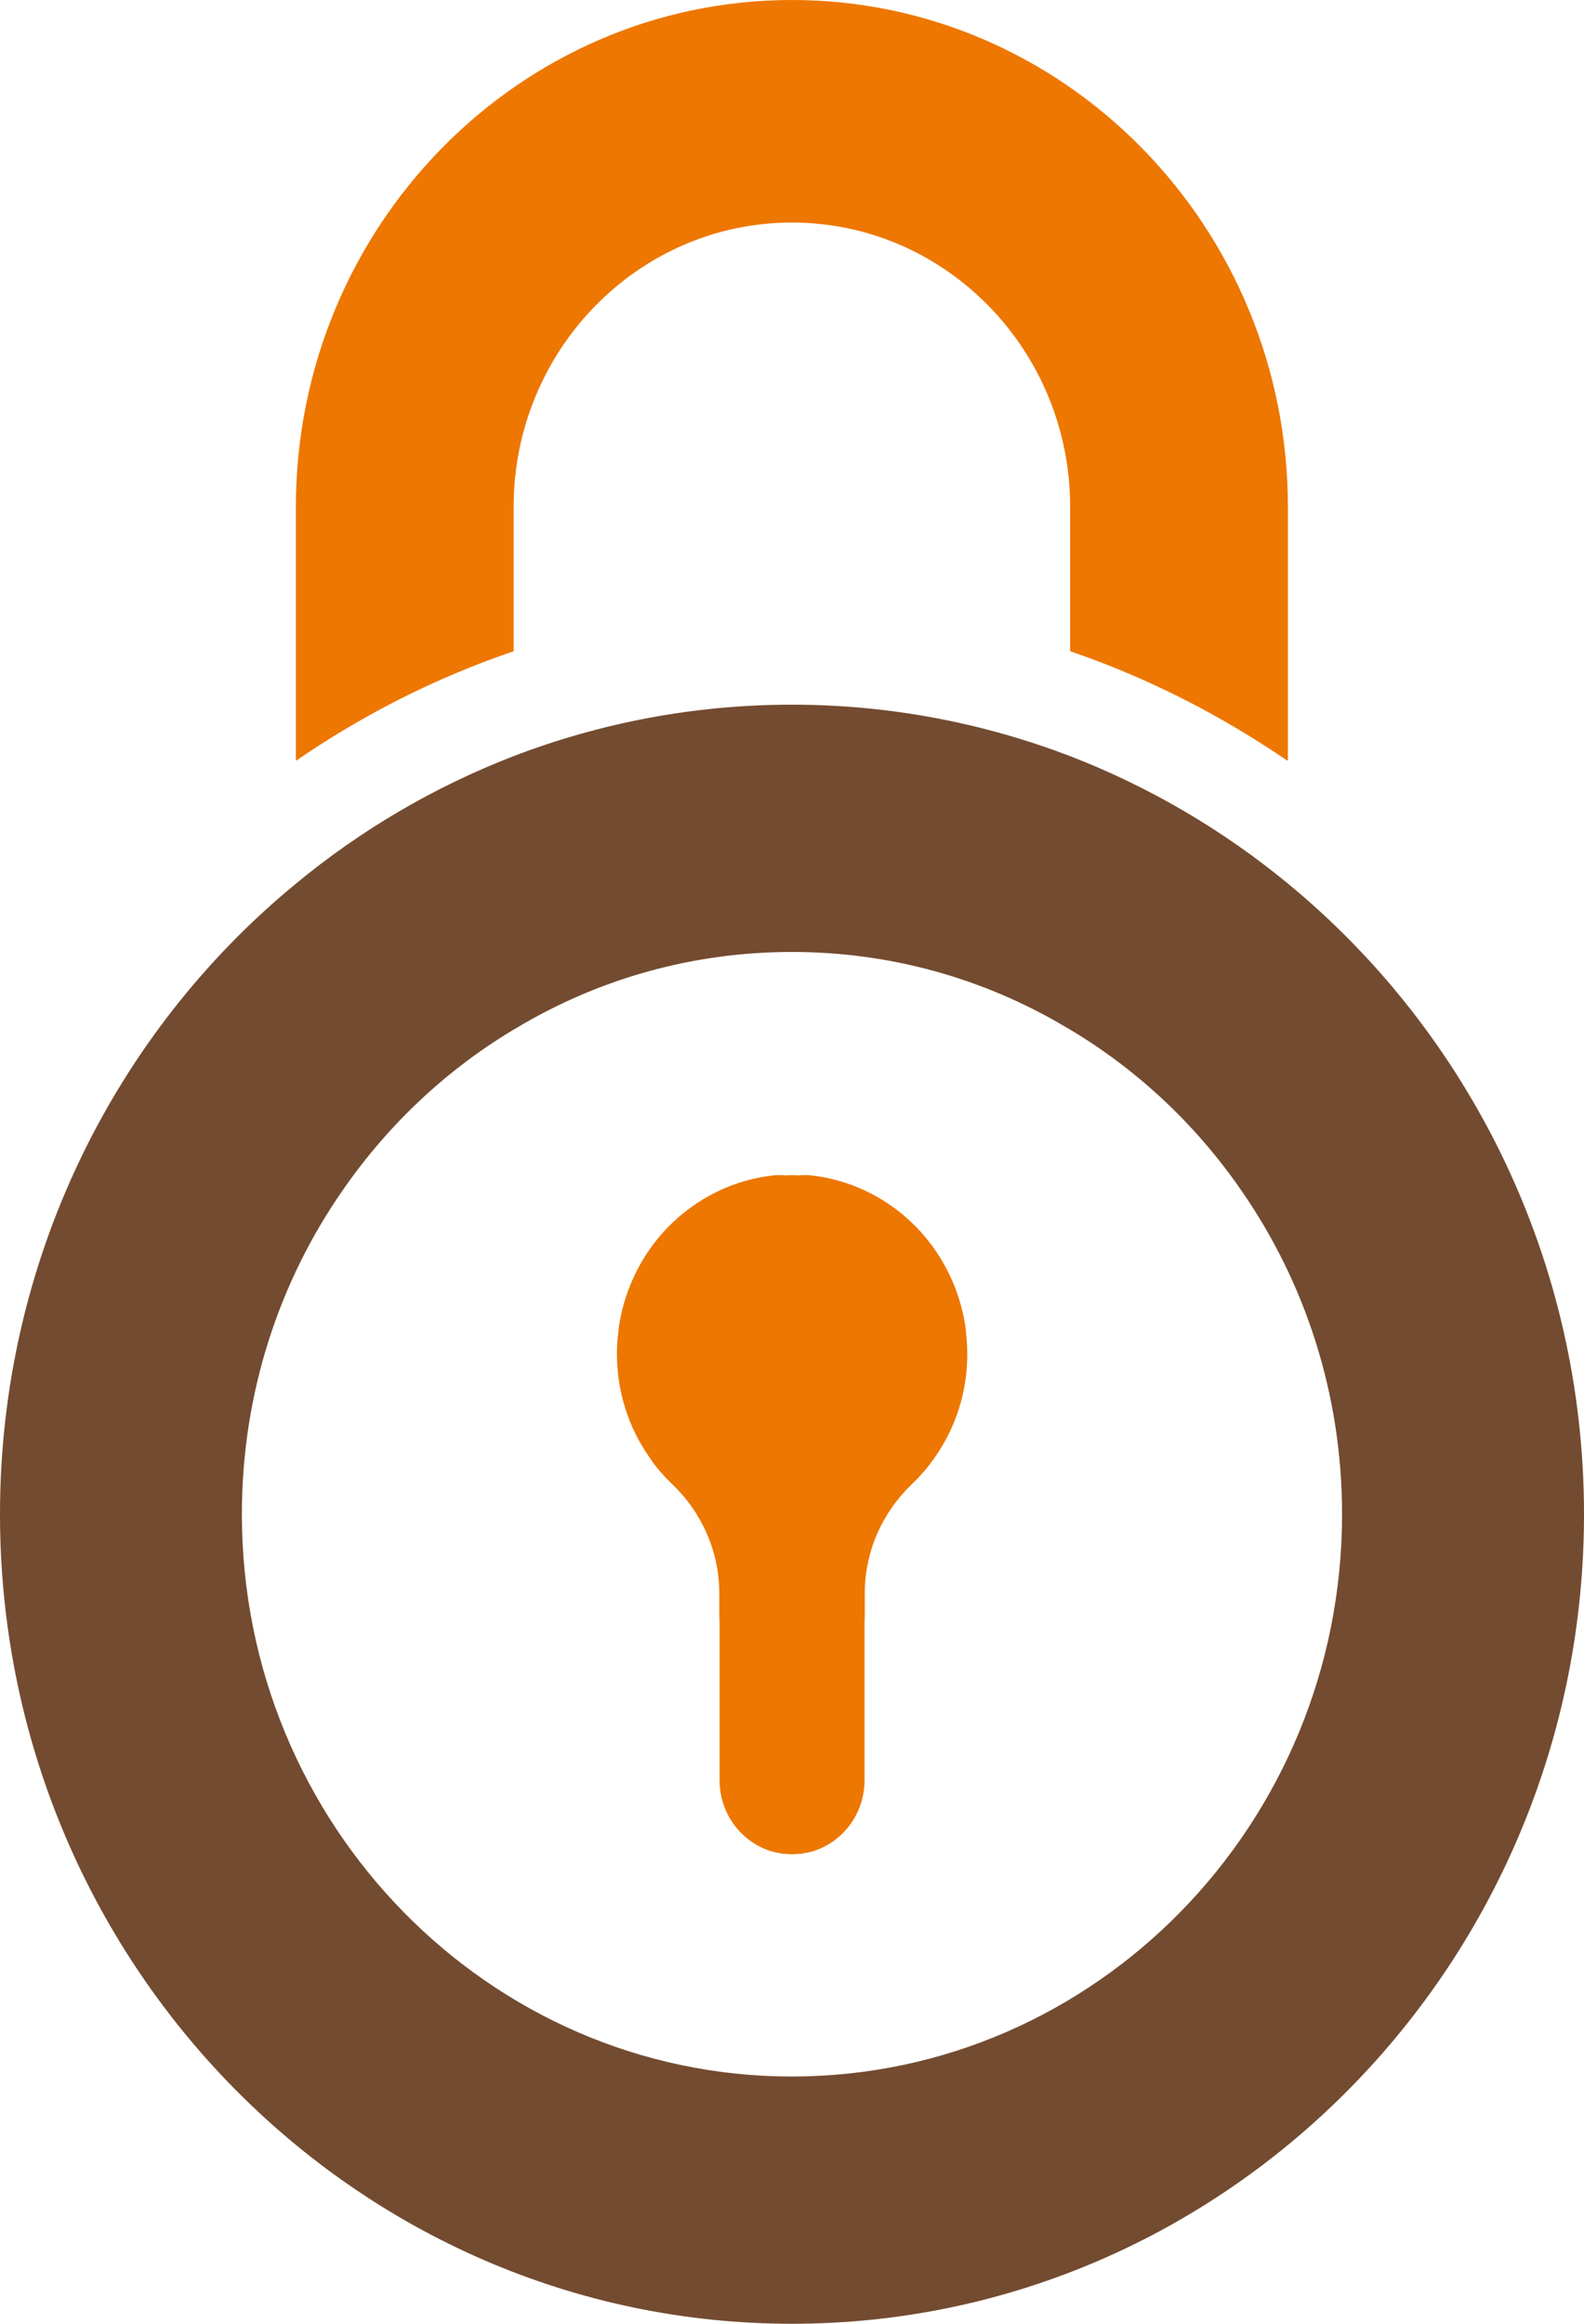 <?xml version="1.0" encoding="utf-8"?>
<!-- Generator: Adobe Illustrator 16.0.3, SVG Export Plug-In . SVG Version: 6.00 Build 0)  -->
<!DOCTYPE svg PUBLIC "-//W3C//DTD SVG 1.1//EN" "http://www.w3.org/Graphics/SVG/1.1/DTD/svg11.dtd">
<svg version="1.1" id="レイヤー_1" xmlns="http://www.w3.org/2000/svg" xmlns:xlink="http://www.w3.org/1999/xlink" x="0px"
	 y="0px" width="30px" height="44px" viewBox="0 0 30 44" enable-background="new 0 0 30 44" xml:space="preserve">
<g>
	<path fill="#ED7700" d="M23.786,14.014c0.197,0.127,0.399,0.251,0.593,0.388v-0.009c0.004,0.003,0.008,0.006,0.013,0.009V9.598
		C24.391,4.307,20.18,0,14.998,0C9.82,0,5.604,4.307,5.604,9.598v4.808c1.265-0.871,2.648-1.573,4.124-2.075V9.598
		c0-2.969,2.364-5.384,5.27-5.384c2.91,0,5.27,2.416,5.27,5.384v2.733C21.512,12.755,22.687,13.325,23.786,14.014z"/>
	<path fill="#ED7700" d="M12.487,27.843c0.013,0.019,0.031,0.038,0.05,0.056c0.059,0.07,0.124,0.136,0.193,0.202
		c0.563,0.538,0.893,1.278,0.893,2.069v0.436c0.005,0.043,0.005,0.083,0.005,0.126v2.973c0,0.632,0.403,1.162,0.962,1.343
		c0.055,0.016,0.11,0.029,0.17,0.039c0.037,0.009,0.068,0.014,0.102,0.014c0.091,0.01,0.183,0.01,0.279,0
		c0.032,0,0.063-0.005,0.101-0.014c0.055-0.01,0.11-0.02,0.17-0.039c0.559-0.181,0.962-0.711,0.962-1.343v-2.973
		c0-0.043,0-0.083,0.004-0.126V30.17c0-0.791,0.33-1.531,0.894-2.069c0.069-0.066,0.133-0.132,0.193-0.202
		c0.019-0.018,0.032-0.037,0.05-0.056c0.064-0.074,0.123-0.154,0.179-0.233c0.468-0.656,0.705-1.489,0.601-2.383
		c-0.005-0.095-0.023-0.188-0.041-0.282c-0.134-0.659-0.454-1.254-0.903-1.713c-0.453-0.464-1.035-0.791-1.682-0.927
		c-0.104-0.024-0.21-0.038-0.315-0.051c-0.095-0.009-0.187,0.001-0.278,0c-0.026,0-0.051-0.004-0.076-0.004
		c-0.023,0-0.048,0.003-0.072,0.004c-0.092,0.001-0.185-0.009-0.275,0c-0.105,0.014-0.21,0.027-0.316,0.051
		c-0.646,0.136-1.228,0.463-1.682,0.927c-0.449,0.459-0.769,1.054-0.903,1.713c-0.018,0.094-0.036,0.188-0.04,0.282
		c-0.019,0.13-0.028,0.266-0.028,0.401c0,0.74,0.229,1.423,0.627,1.981C12.362,27.688,12.422,27.769,12.487,27.843z"/>
	<path fill="#734B30" d="M0,28.672C0,37.122,6.726,44,14.998,44C23.273,44,30,37.122,30,28.672c0-4.822-2.19-9.13-5.609-11.943
		c-1.229-1.012-2.621-1.831-4.124-2.412c-1.641-0.627-3.414-0.974-5.27-0.974s-3.629,0.346-5.27,0.974
		c-1.503,0.581-2.896,1.4-4.124,2.416C2.185,19.542,0,23.854,0,28.672z M9.824,19.439c1.526-0.904,3.29-1.414,5.173-1.414
		c1.883,0,3.647,0.51,5.174,1.414c1.314,0.763,2.451,1.821,3.321,3.076c1.214,1.737,1.926,3.862,1.926,6.157
		c0,5.871-4.676,10.646-10.421,10.646c-5.741,0-10.416-4.775-10.416-10.646c0-2.295,0.71-4.42,1.925-6.157
		C7.378,21.26,8.514,20.202,9.824,19.439z"/>
</g>
</svg>
